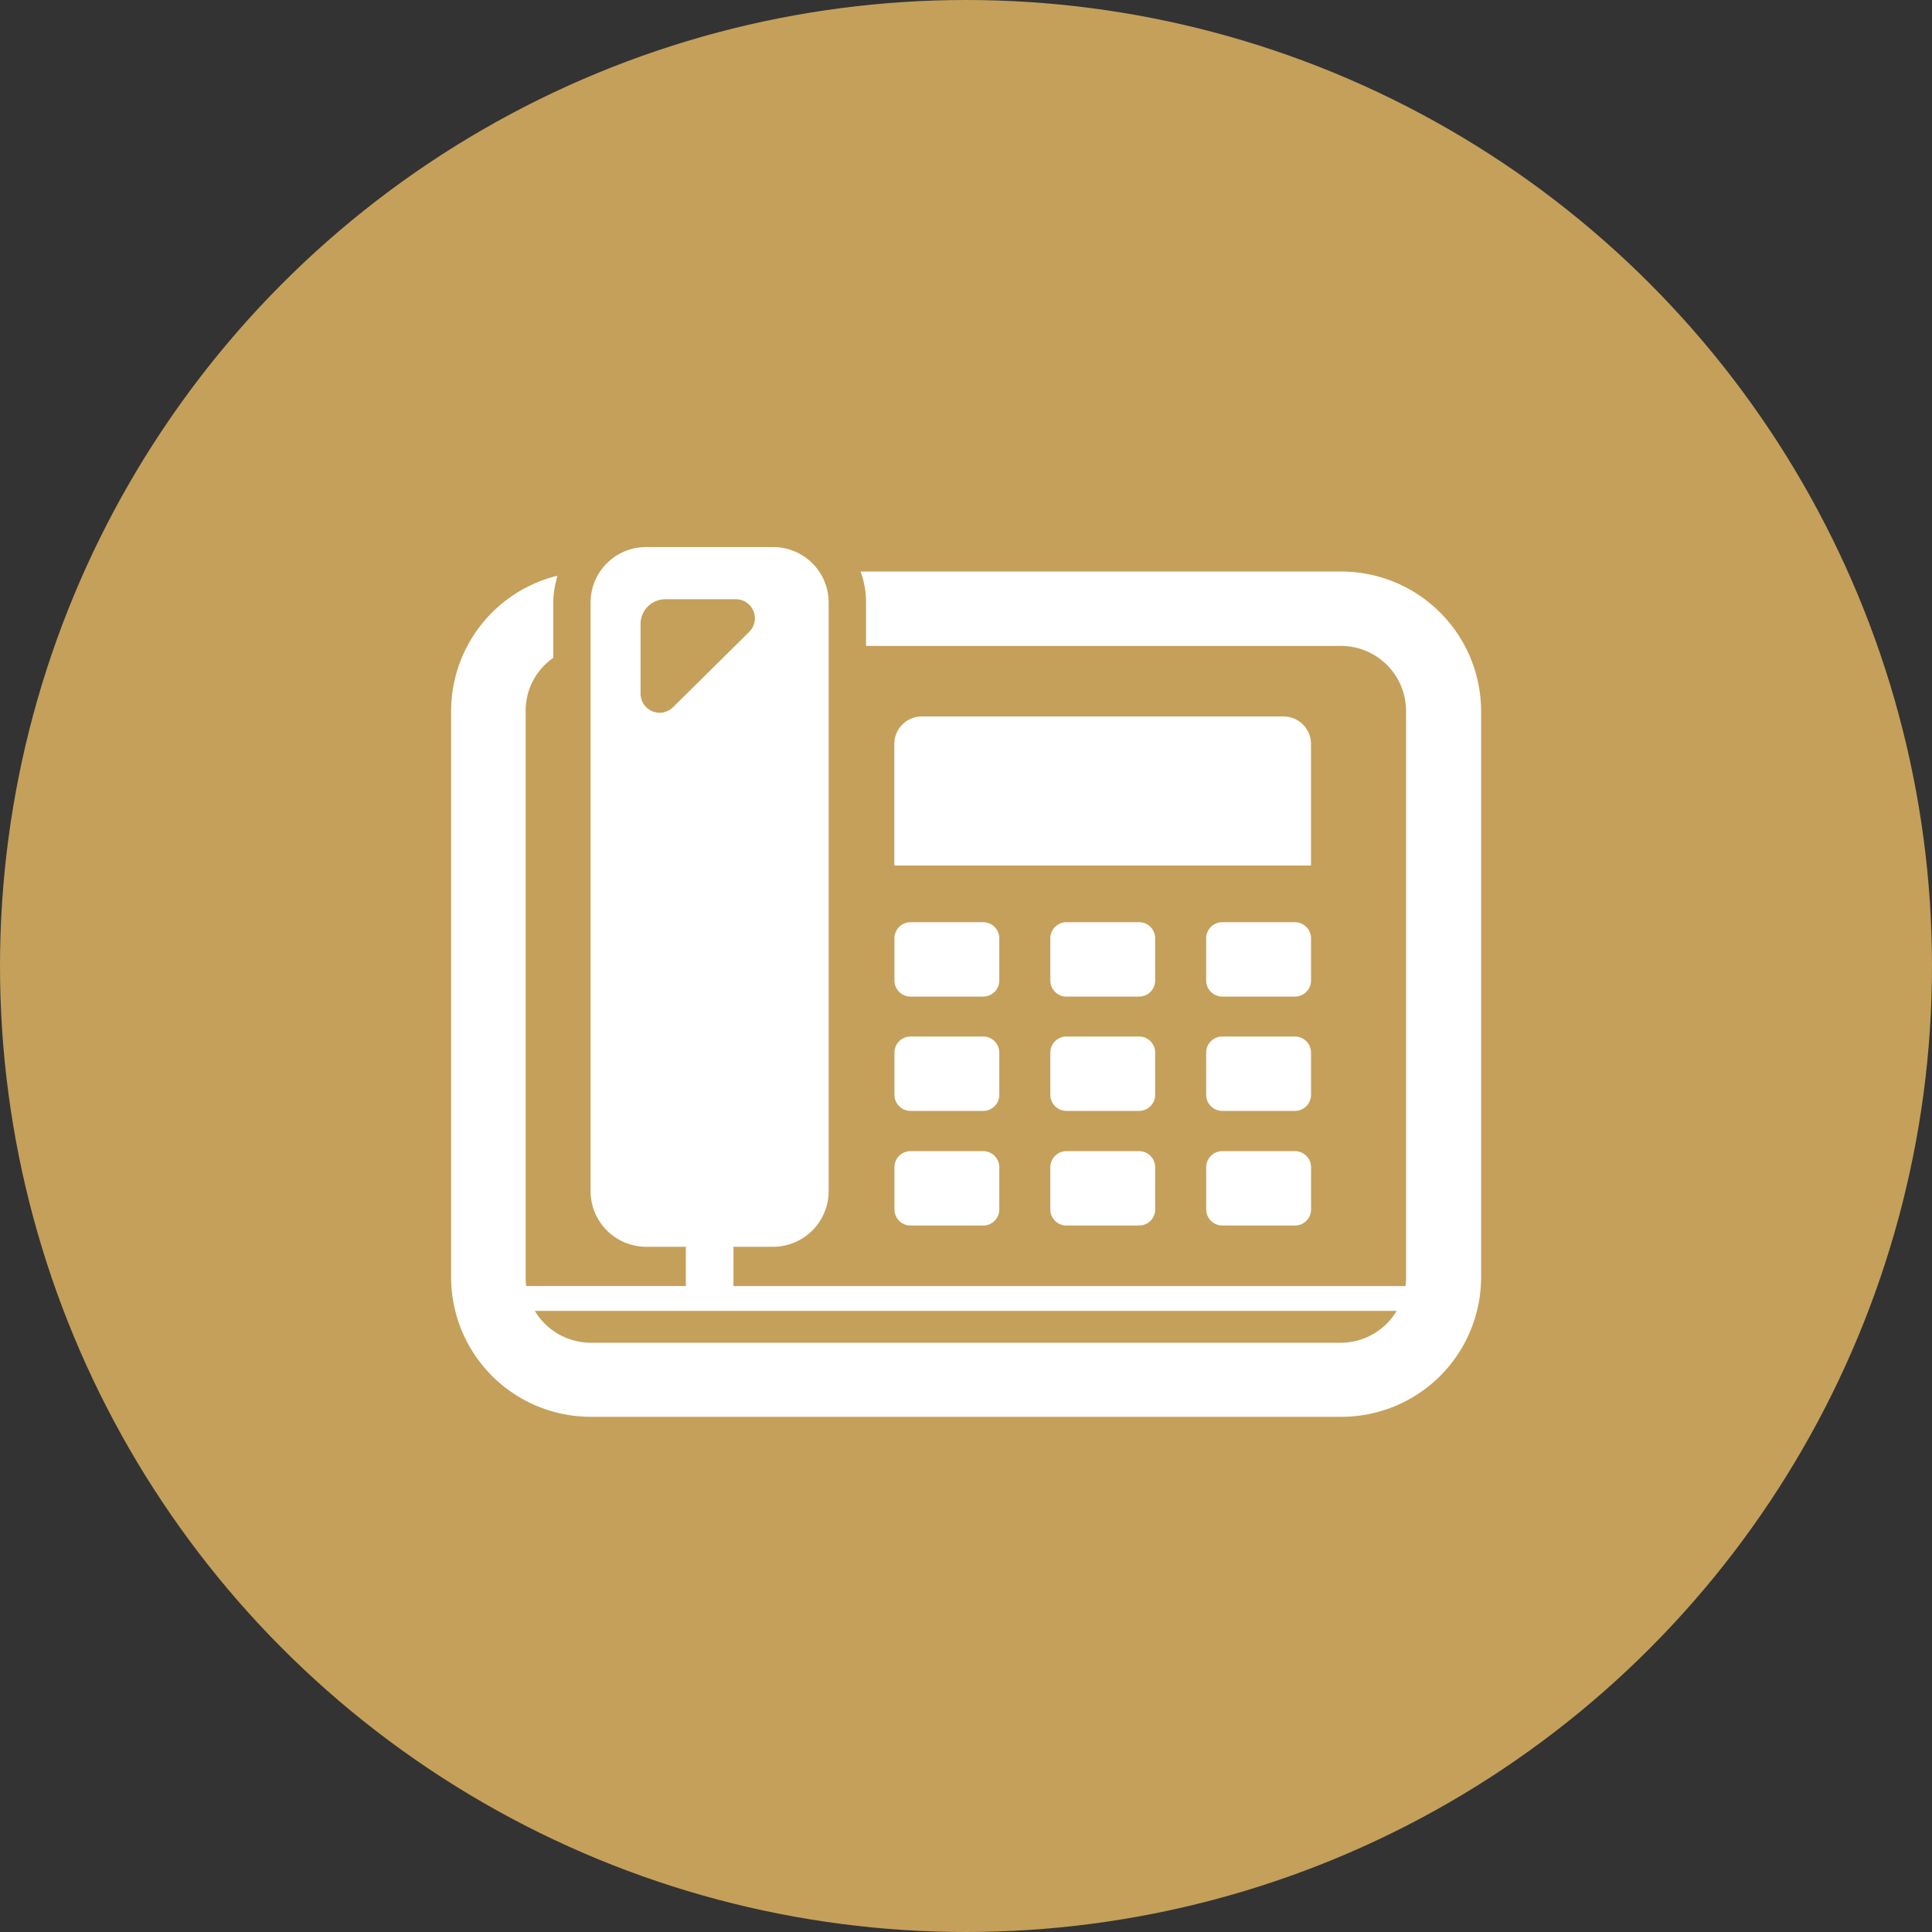 <svg id="contact_tel_icon.svg" xmlns="http://www.w3.org/2000/svg" width="60" height="60" viewBox="0 0 60 60">
  <rect x="0" y="0" width="60" height="60" fill="#333333" stroke="none"/>
  <defs>
    <style>
      .cls-1 {
        fill: #c5a05a;
      }

      .cls-2 {
        fill: #fff;
        fill-rule: evenodd;
      }
    </style>
  </defs>
  <circle id="contact_tel_icon" class="cls-1" cx="30" cy="30" r="30"/>
  <path id="シェイプ_45" data-name="シェイプ 45" class="cls-2" d="M265.714,1384.1a0.853,0.853,0,0,0-.856-0.85H253.63a0.853,0.853,0,0,0-.856.85v3.78h12.94v-3.78h0Zm0.92-5.35H251.726a2.764,2.764,0,0,1,.17.96v1.35h14.738a2.021,2.021,0,0,1,2.032,2.01v17.61a1.358,1.358,0,0,1-.02.26H247.779v-1.22h1.215a1.729,1.729,0,0,0,1.741-1.72v-18.29a1.723,1.723,0,0,0-1.741-1.72h-3.912a1.723,1.723,0,0,0-1.741,1.72V1398a1.73,1.73,0,0,0,1.741,1.72H246.3v1.22h-4.956a1.36,1.36,0,0,1-.019-0.26v-17.61a1.994,1.994,0,0,1,.858-1.64v-1.72a2.721,2.721,0,0,1,.089-0.67c0.014-.05.021-0.1,0.038-0.15h0s0-.01,0-0.01a4.335,4.335,0,0,0-3.3,4.19v17.61a4.337,4.337,0,0,0,4.353,4.32h23.281a4.337,4.337,0,0,0,4.353-4.32v-17.61A4.344,4.344,0,0,0,266.634,1378.75Zm-20.728,4.21a0.572,0.572,0,0,1-.3.16,0.024,0.024,0,0,1-.022.01,0.6,0.6,0,0,1-.691-0.59v-2.17a0.77,0.77,0,0,1,.766-0.76h2.19a0.592,0.592,0,0,1,.422,1.01Zm20.728,19.74H243.353a2.032,2.032,0,0,1-1.745-.99h26.768A2.026,2.026,0,0,1,266.634,1402.7Zm-10.6-12.57a0.5,0.5,0,0,0-.5-0.49h-2.256a0.5,0.5,0,0,0-.5.49v1.32a0.5,0.5,0,0,0,.5.5h2.256a0.5,0.5,0,0,0,.5-0.5v-1.32Zm4.841,0a0.5,0.5,0,0,0-.5-0.49h-2.256a0.5,0.5,0,0,0-.5.49v1.32a0.5,0.5,0,0,0,.5.5h2.256a0.5,0.5,0,0,0,.5-0.5v-1.32Zm4.84,0a0.5,0.5,0,0,0-.5-0.49h-2.256a0.5,0.5,0,0,0-.5.49v1.32a0.5,0.5,0,0,0,.5.5h2.256a0.5,0.5,0,0,0,.5-0.5v-1.32Zm-9.681,3.56a0.5,0.5,0,0,0-.5-0.5h-2.256a0.5,0.5,0,0,0-.5.5v1.32a0.5,0.5,0,0,0,.5.49h2.256a0.5,0.5,0,0,0,.5-0.49v-1.32Zm4.841,0a0.5,0.5,0,0,0-.5-0.5h-2.256a0.5,0.5,0,0,0-.5.5v1.32a0.5,0.5,0,0,0,.5.49h2.256a0.5,0.5,0,0,0,.5-0.49v-1.32Zm4.84,0a0.5,0.5,0,0,0-.5-0.5h-2.256a0.5,0.5,0,0,0-.5.5v1.32a0.5,0.5,0,0,0,.5.49h2.256a0.5,0.5,0,0,0,.5-0.49v-1.32Zm-10.181,3.06h-2.256a0.5,0.5,0,0,0-.5.49v1.32a0.5,0.5,0,0,0,.5.5h2.256a0.5,0.5,0,0,0,.5-0.5v-1.32A0.5,0.5,0,0,0,255.531,1396.75Zm4.841,0h-2.256a0.5,0.5,0,0,0-.5.49v1.32a0.5,0.5,0,0,0,.5.5h2.256a0.5,0.5,0,0,0,.5-0.5v-1.32A0.5,0.5,0,0,0,260.372,1396.75Zm4.841,0h-2.256a0.5,0.5,0,0,0-.5.49v1.32a0.5,0.5,0,0,0,.5.5h2.256a0.5,0.5,0,0,0,.5-0.5v-1.32A0.5,0.5,0,0,0,265.213,1396.75Z" transform="translate(-225 -1361)"/>
</svg>
